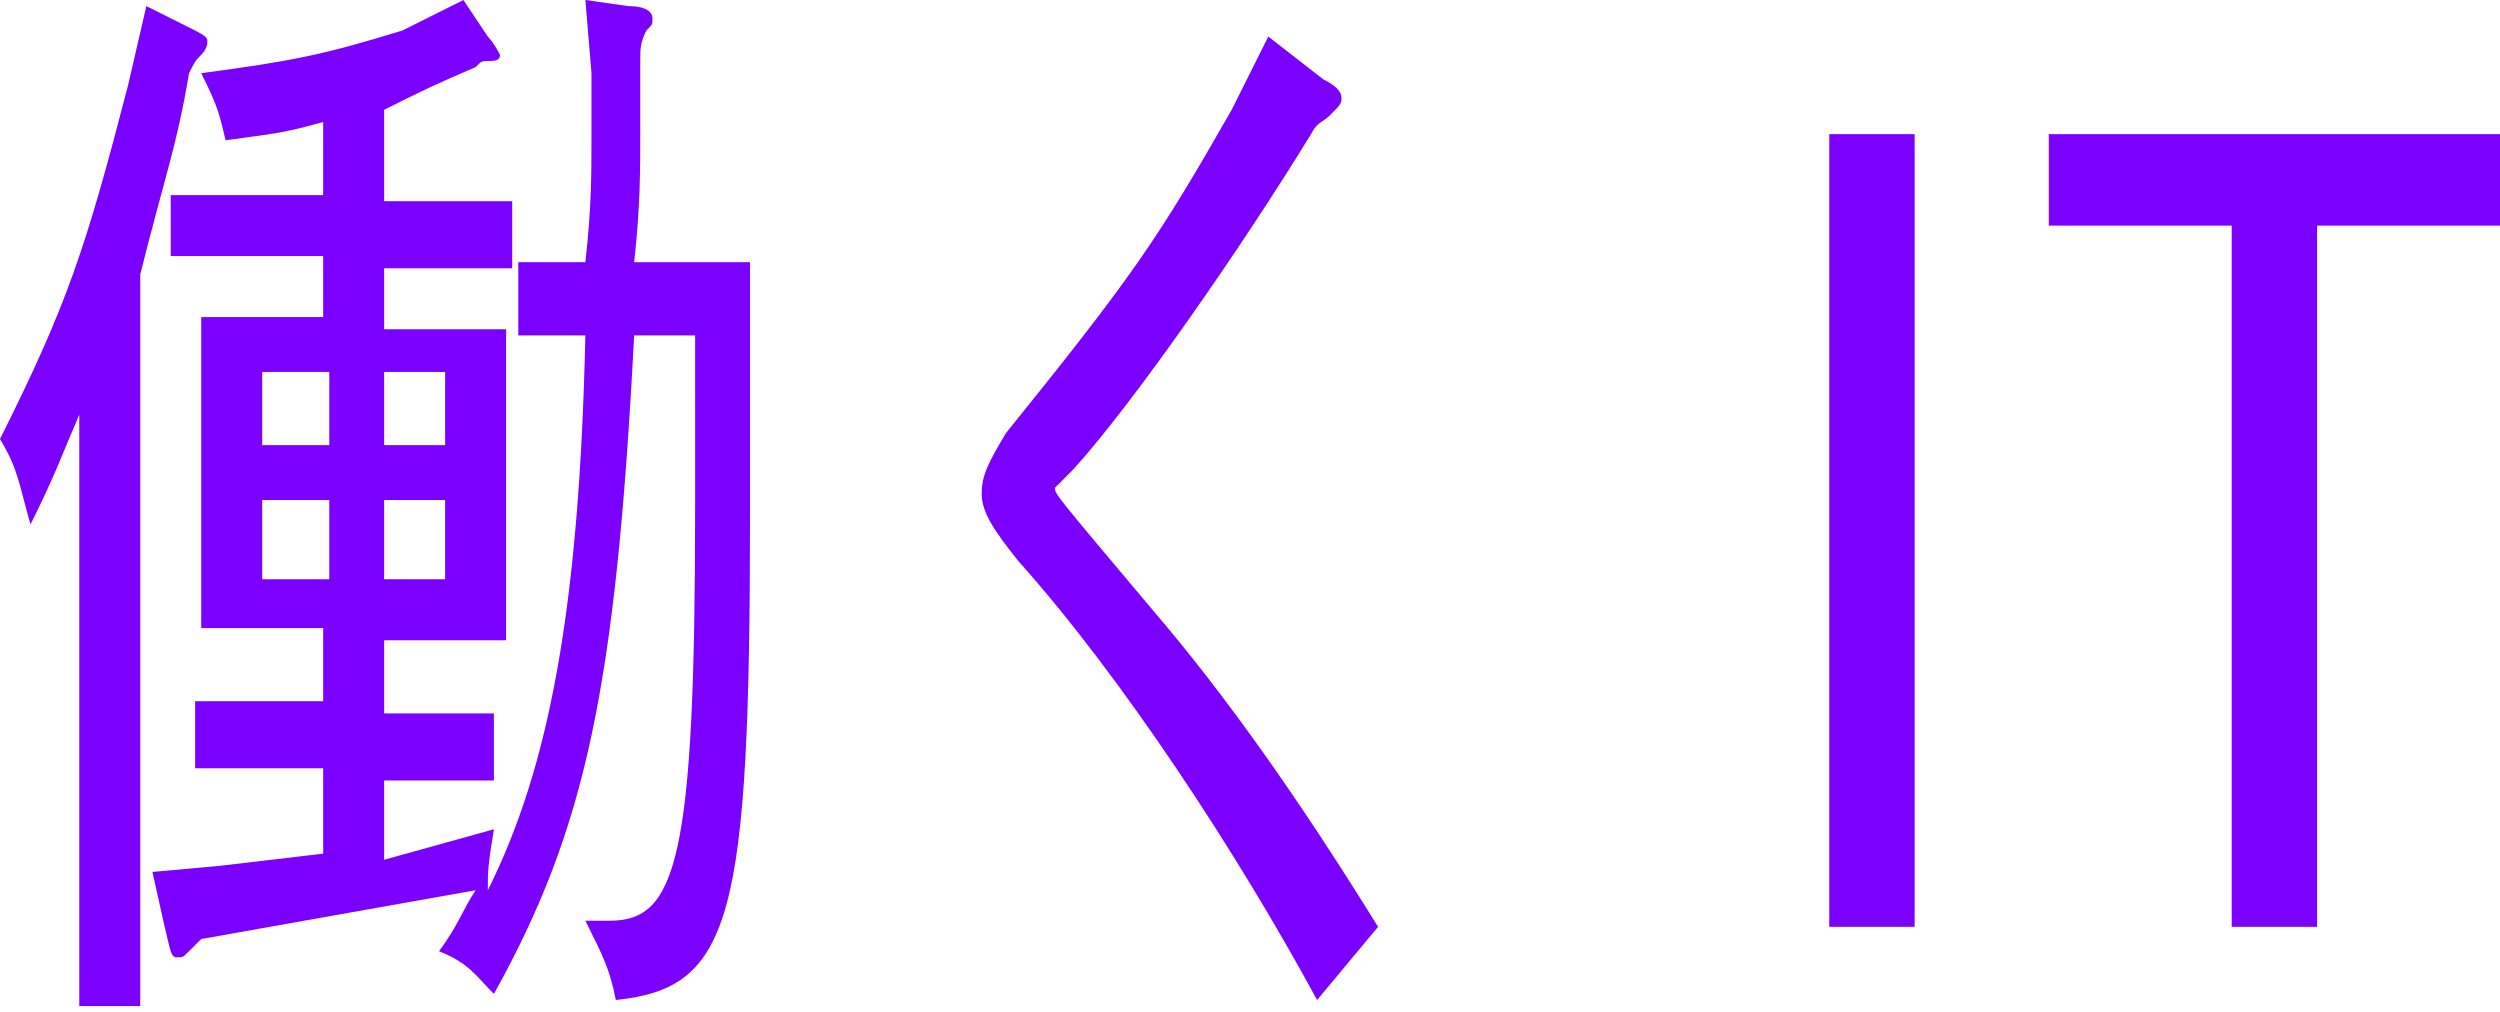 <?xml version="1.0" encoding="utf-8"?>
<!-- Generator: Adobe Illustrator 27.8.1, SVG Export Plug-In . SVG Version: 6.00 Build 0)  -->
<svg version="1.1" id="レイヤー_1" xmlns="http://www.w3.org/2000/svg" xmlns:xlink="http://www.w3.org/1999/xlink" x="0px"
	 y="0px" viewBox="0 0 41 16.6" style="enable-background:new 0 0 41 16.6;" xml:space="preserve">
<style type="text/css">
	.st0{fill:#7B00FF;}
</style>
<path class="st0" d="M1.3,16.6l0-1.8v-8C1,7.5,0.9,7.8,0.5,8.6C0.3,7.9,0.3,7.7,0,7.2C1.1,5,1.4,4.1,2.1,1.4l0.3-1.3L3,0.4
	c0.4,0.2,0.4,0.2,0.4,0.3c0,0,0,0.1-0.1,0.2C3.2,1,3.2,1,3.1,1.2C2.9,2.4,2.7,2.9,2.3,4.5v12H1.3z M8.1,13.6c-0.1,0.6-0.1,0.7-0.1,1
	c1-2,1.5-4.6,1.6-9.1H9.4l-0.9,0V4.3l0.9,0h0.2c0.1-0.9,0.1-1.4,0.1-2.1v-1L9.6,0l0.7,0.1c0.3,0,0.4,0.1,0.4,0.2
	c0,0.1,0,0.1-0.1,0.2c-0.1,0.2-0.1,0.3-0.1,0.5v1.2c0,0.6,0,1.2-0.1,2.1h1.9v4.1c0,6.7-0.3,7.8-2.2,8c-0.1-0.5-0.2-0.7-0.5-1.3
	l0.4,0c1.1,0,1.4-1,1.4-6.8V5.5h-1c-0.3,5.8-0.8,8.1-2.3,10.8c-0.3-0.3-0.4-0.5-0.9-0.7c0.3-0.4,0.4-0.7,0.6-1l-4.5,0.8
	c-0.1,0.1-0.1,0.1-0.2,0.2s-0.1,0.1-0.2,0.1c-0.1,0-0.1-0.1-0.2-0.5l-0.2-0.9l1.1-0.1L5.3,14v-1.4H4.1l-0.9,0v-1.1l0.9,0h1.2v-1.2
	h-2V5.2h2v-1H3.7l-0.9,0V3.2l0.9,0h1.6V2C4.6,2.2,4.4,2.2,3.7,2.3C3.6,1.9,3.6,1.8,3.3,1.2c1.5-0.2,2-0.3,3.3-0.7L7.6,0L8,0.6
	c0.1,0.1,0.2,0.3,0.2,0.3C8.2,1,8.1,1,8,1c-0.1,0-0.1,0-0.2,0.1C7.1,1.4,6.9,1.5,6.3,1.8v1.5h1.2l0.9,0v1.1l-0.9,0H6.3v1h2v5.1h-2
	v1.2h0.9l0.9,0v1.1l-0.9,0H6.3v1.3L8.1,13.6z M4.3,7.3h1.1V6.1H4.3V7.3z M4.3,9.5h1.1V8.2H4.3V9.5z M6.3,6.1v1.2h1V6.1H6.3z
	 M6.3,8.2v1.3h1V8.2H6.3z"/>
<path class="st0" d="M21.6,16.4c-1.3-2.4-3.2-5.3-4.9-7.2c-0.4-0.5-0.6-0.8-0.6-1.1c0-0.3,0.1-0.5,0.4-1c2.1-2.6,2.5-3.2,3.7-5.3
	l0.6-1.2l0.9,0.7C21.9,1.4,22,1.5,22,1.6c0,0.1,0,0.1-0.2,0.3c-0.1,0.1-0.2,0.1-0.3,0.3c-1.1,1.8-2.9,4.4-3.9,5.5
	C17.4,7.9,17.3,8,17.3,8c0,0.1,0,0.1,1.6,2c1.2,1.4,2.4,3.1,3.7,5.2L21.6,16.4z"/>
<path class="st0" d="M30,2.2h1.4v13H30V2.2z"/>
<path class="st0" d="M38,3.7v11.5h-1.4V3.7h-3V2.2H41v1.5H38z"/>
</svg>
